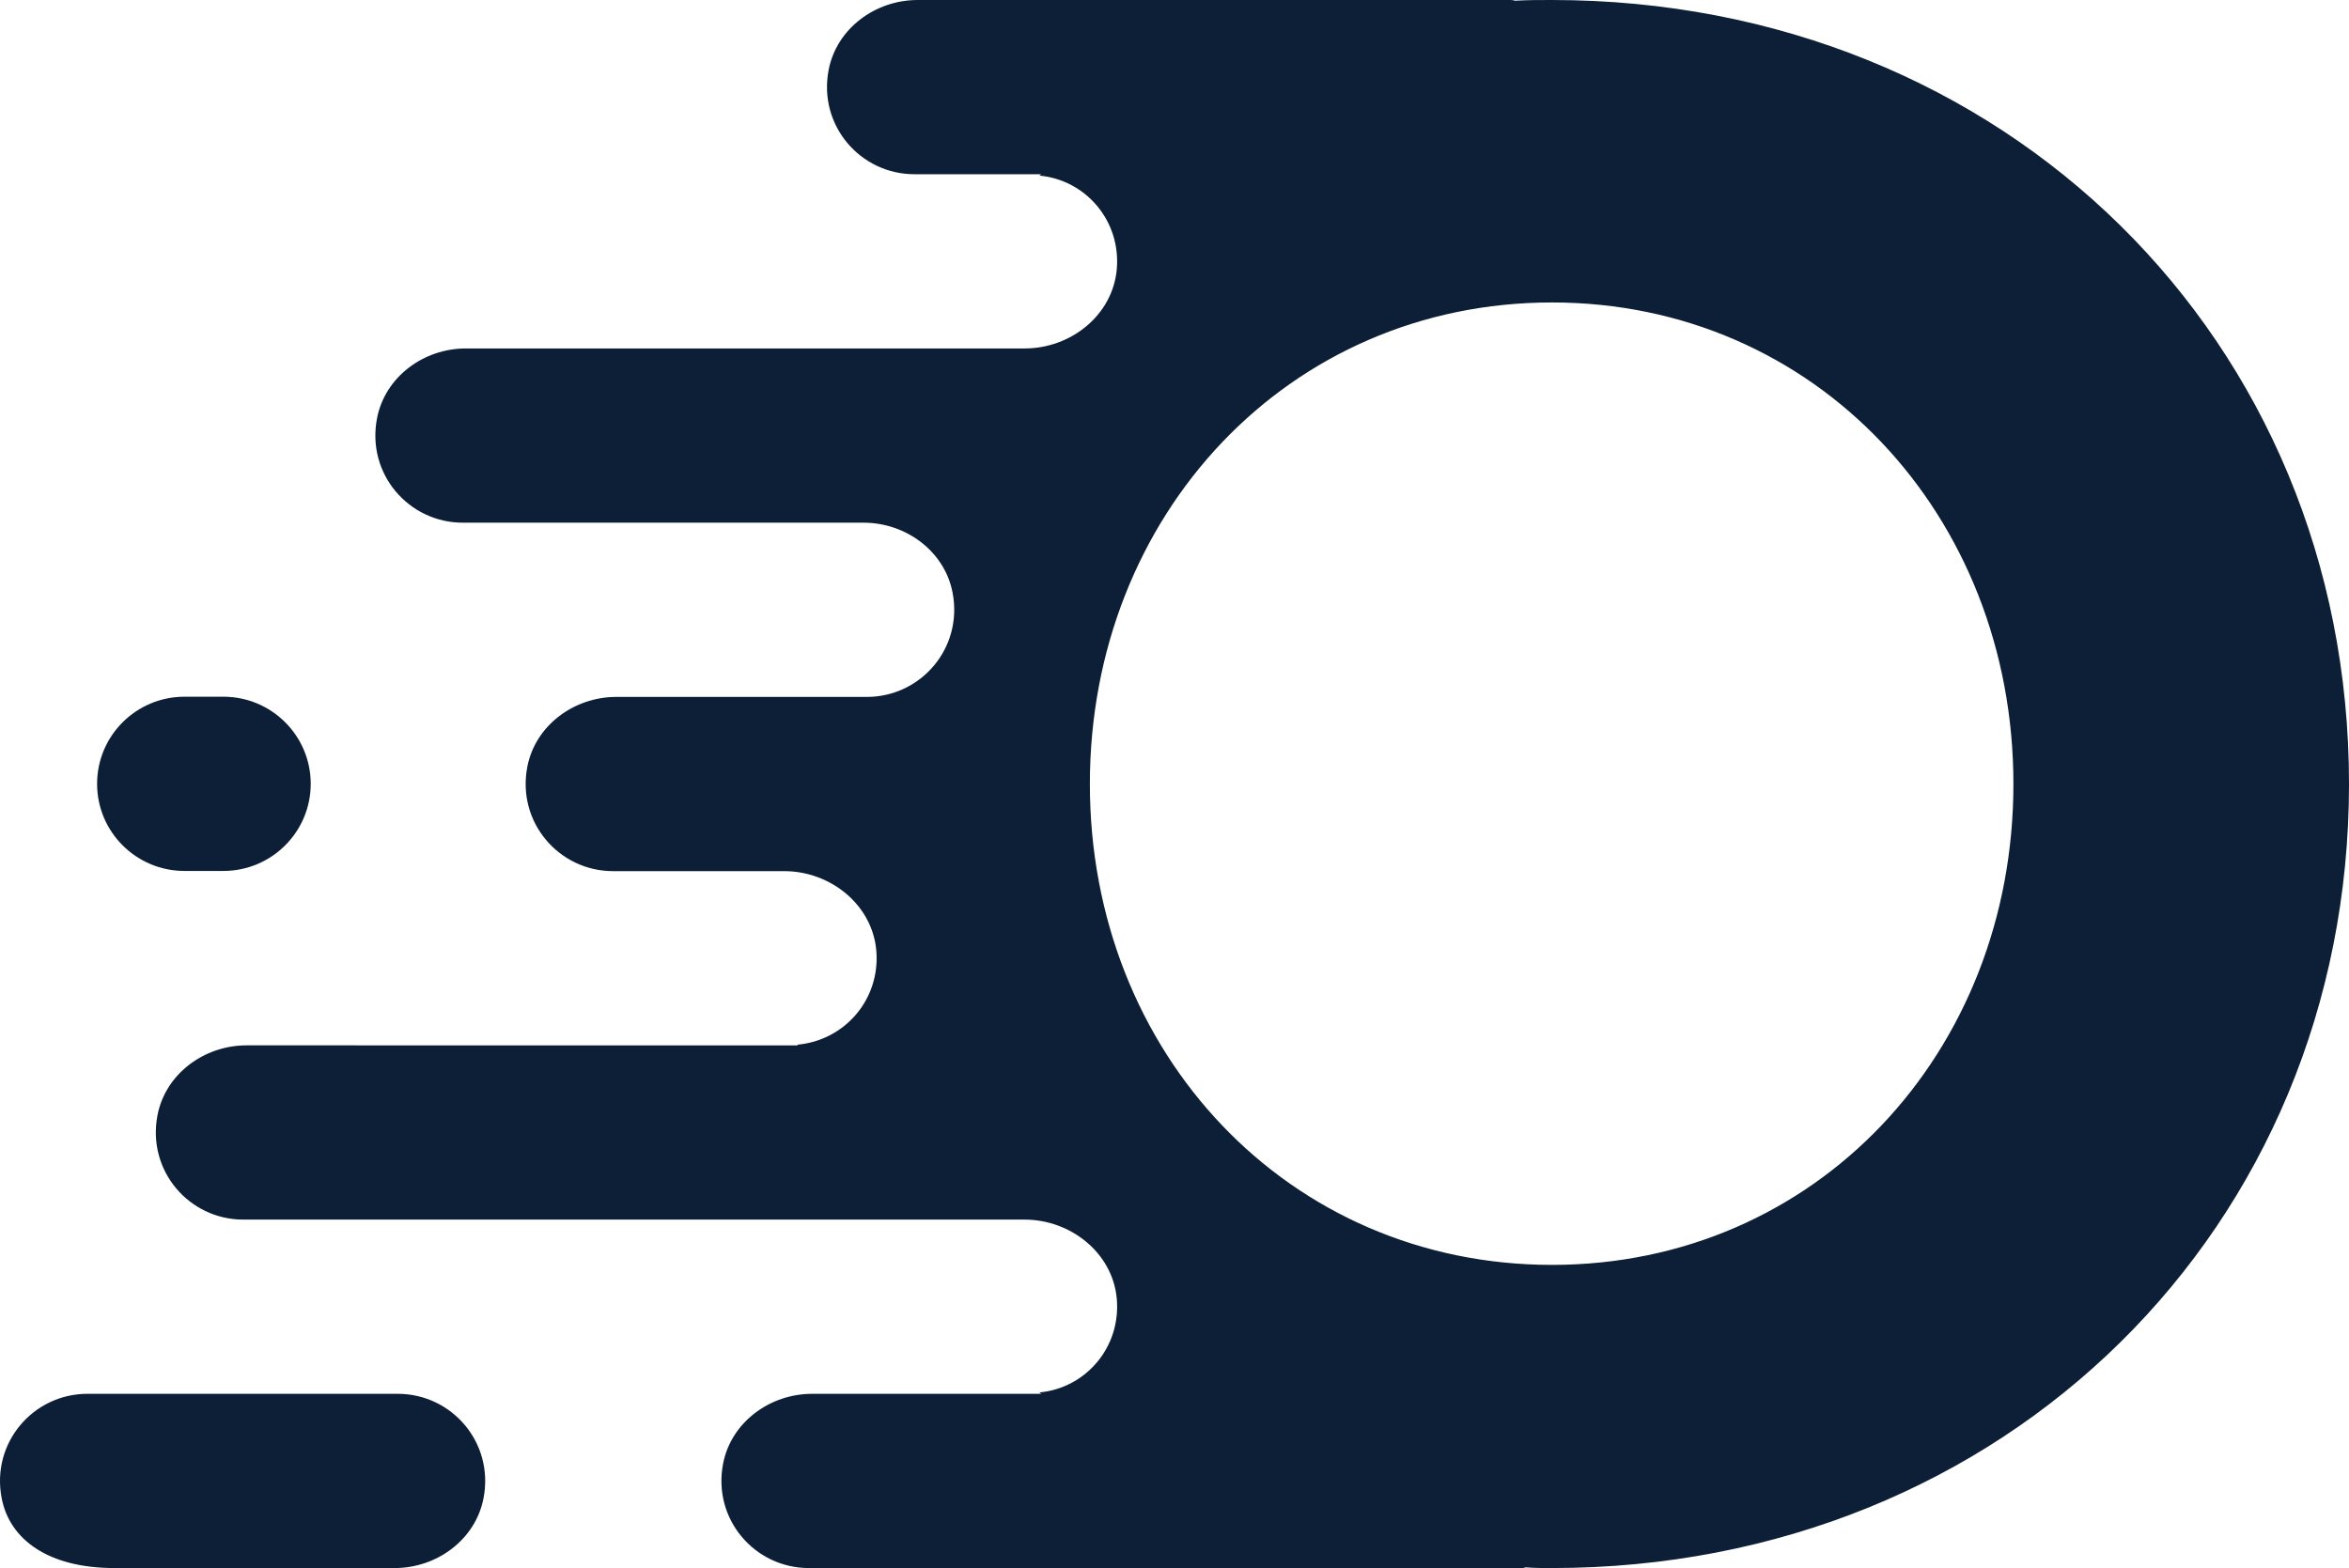 <svg width="349" height="233" viewBox="0 0 349 233" fill="none" xmlns="http://www.w3.org/2000/svg"><g clip-path="url(#clip0_152_456)" fill="#0C1F36"><path d="M230.585 0c-1.87 0-3.635 0-5.505.104-.312-.104-.519-.104-.831-.104h-87.914c-6.274 0-12.026 4.226-13.216 10.368-1.603 8.274 4.722 15.52 12.734 15.52h18.905c-.104 0-.207.104-.311.208 6.932.658 12.115 6.778 11.476 13.928-.609 6.808-6.821 11.754-13.677 11.754H69.204c-6.274 0-11.996 4.226-13.186 10.368-1.604 8.273 4.721 15.52 12.734 15.52h59.555c6.275 0 12.027 4.227 13.217 10.368 1.603 8.274-4.722 15.522-12.734 15.522H91.566c-6.274 0-12.026 4.226-13.216 10.367-1.603 8.274 4.722 15.521 12.734 15.521h25.428c6.919 0 13.18 5.06 13.694 11.938.538 7.183-4.723 13.196-11.7 13.848v.103H36.618c-6.275 0-12.027 4.227-13.217 10.368-1.603 8.274 4.722 15.521 12.734 15.521h116.081c6.855 0 13.097 4.945 13.707 11.753.64 7.15-4.544 13.271-11.476 13.929.104.103.207.207.311.207h-34.107c-6.274 0-12.026 4.226-13.216 10.368-1.603 8.274 4.721 15.521 12.734 15.521h105.846c.207 0 .415 0 .623-.104 1.35.104 2.597.104 3.947.104C297.895 233 349 182.361 349 116.5 349 50.535 297.895 0 230.585 0zm0 187.953c-39.16 0-68.66-31.481-68.66-71.453s29.5-71.557 68.66-71.557c39.159 0 68.556 31.584 68.556 71.557s-29.396 71.453-68.556 71.453zM71.838 222.632C70.648 228.774 64.915 233 58.64 233H17.014C7.173 233 1.44 228.774.25 222.632c-1.603-8.274 4.722-15.521 12.734-15.521h46.12c8.012 0 14.337 7.247 12.734 15.521z"/><path d="M33.181 103.526h-5.77c-7.171 0-12.985 5.795-12.985 12.944 0 7.149 5.814 12.945 12.985 12.945h5.77c7.171 0 12.984-5.796 12.984-12.945s-5.813-12.944-12.984-12.944z"/></g><defs><clipPath id="clip0_152_456"><path fill="#fff" d="M0 0h349v233H0z"/></clipPath></defs></svg>